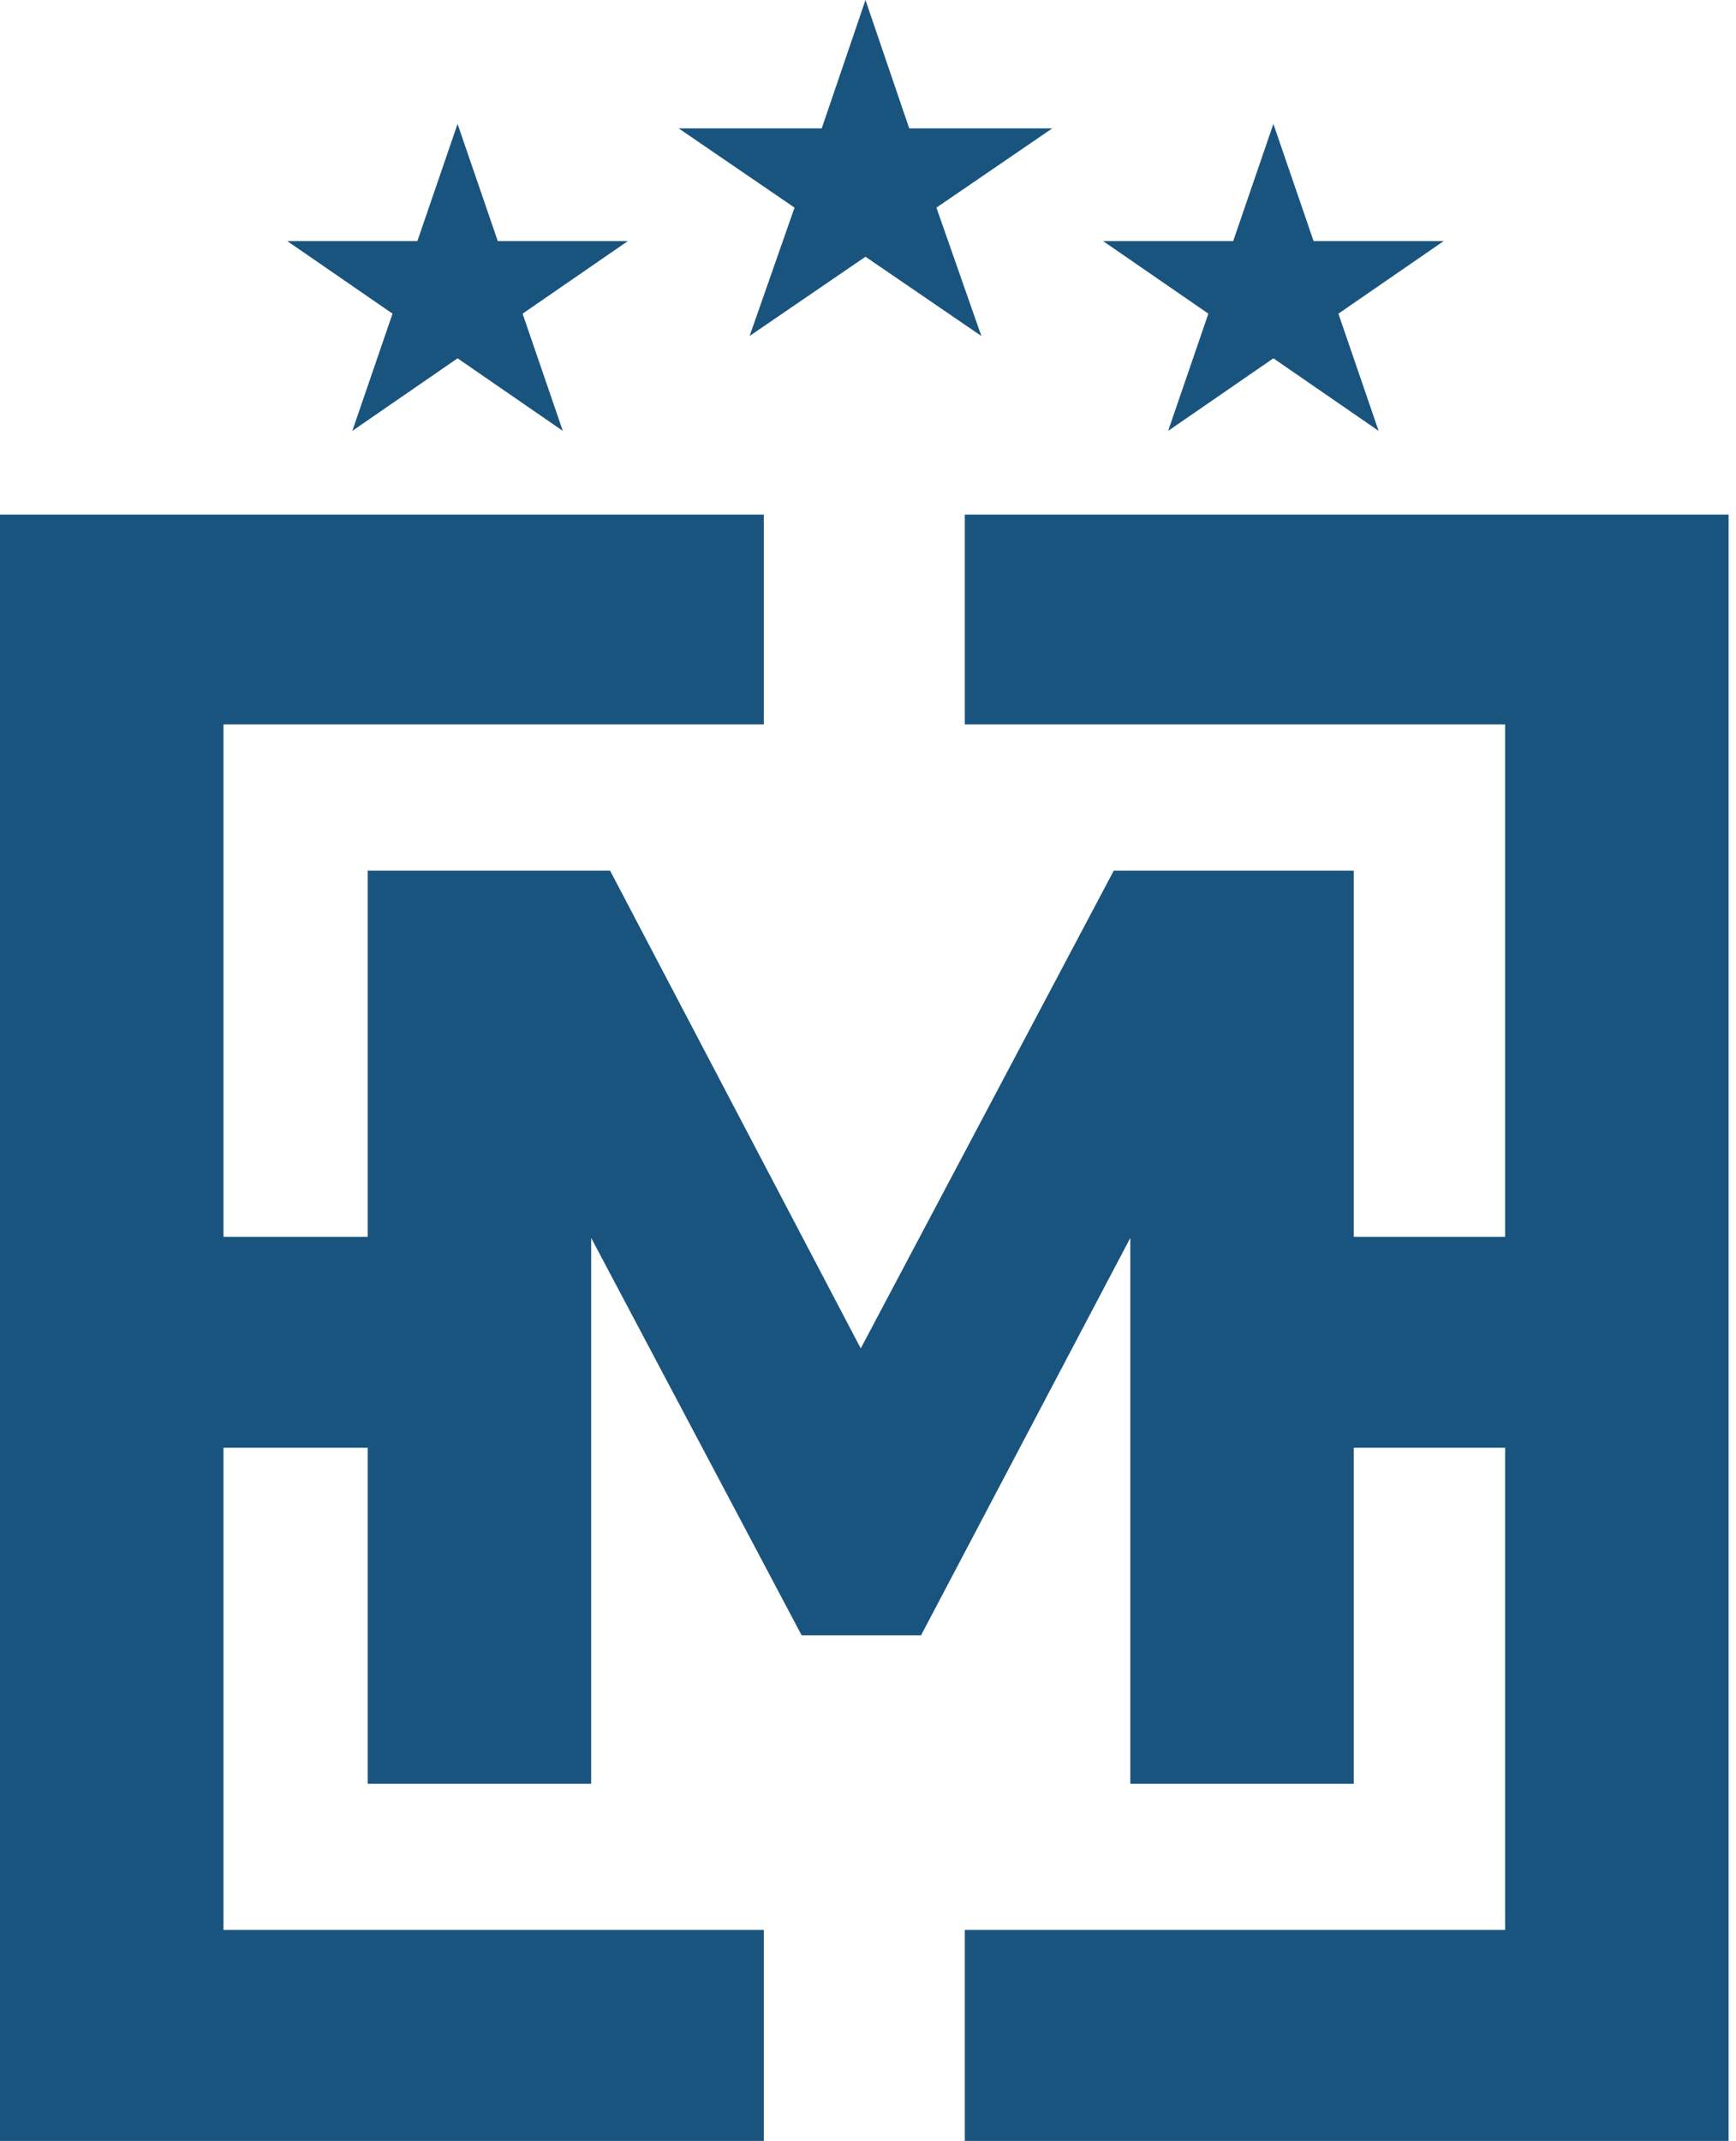 <svg width="116" height="143" viewBox="0 0 116 143" fill="none" xmlns="http://www.w3.org/2000/svg">
<path d="M64.468 34.371V48.387H100.573V82.609H90.46V58.154H74.422L57.515 90.065L40.766 58.154H24.57V82.609H14.932V48.387H51.037V34.371H0V143H51.037V128.909H14.932V96.7H24.57V119.142H39.502V82.683L53.565 109.226H61.545L75.528 82.683V119.142H90.46V96.7H100.573V128.909H64.468V143H115.505V34.371H64.468Z" fill="#19547E"/>
<path d="M60.755 8.574H70.314L62.572 13.868L65.574 22.442L57.831 17.148L50.089 22.442L53.091 13.868L45.349 8.574H54.908L57.831 0L60.755 8.574Z" fill="#19547E"/>
<path d="M33.261 16.104H41.951L34.92 20.951L37.606 28.779L30.575 23.933L23.543 28.779L26.229 20.951L19.198 16.104H27.889L30.575 8.276L33.261 16.104Z" fill="#19547E"/>
<path d="M87.774 16.104H96.465L89.433 20.951L92.119 28.779L85.088 23.933L78.056 28.779L80.743 20.951L73.711 16.104H82.402L85.088 8.276L87.774 16.104Z" fill="#19547E"/>
</svg>
